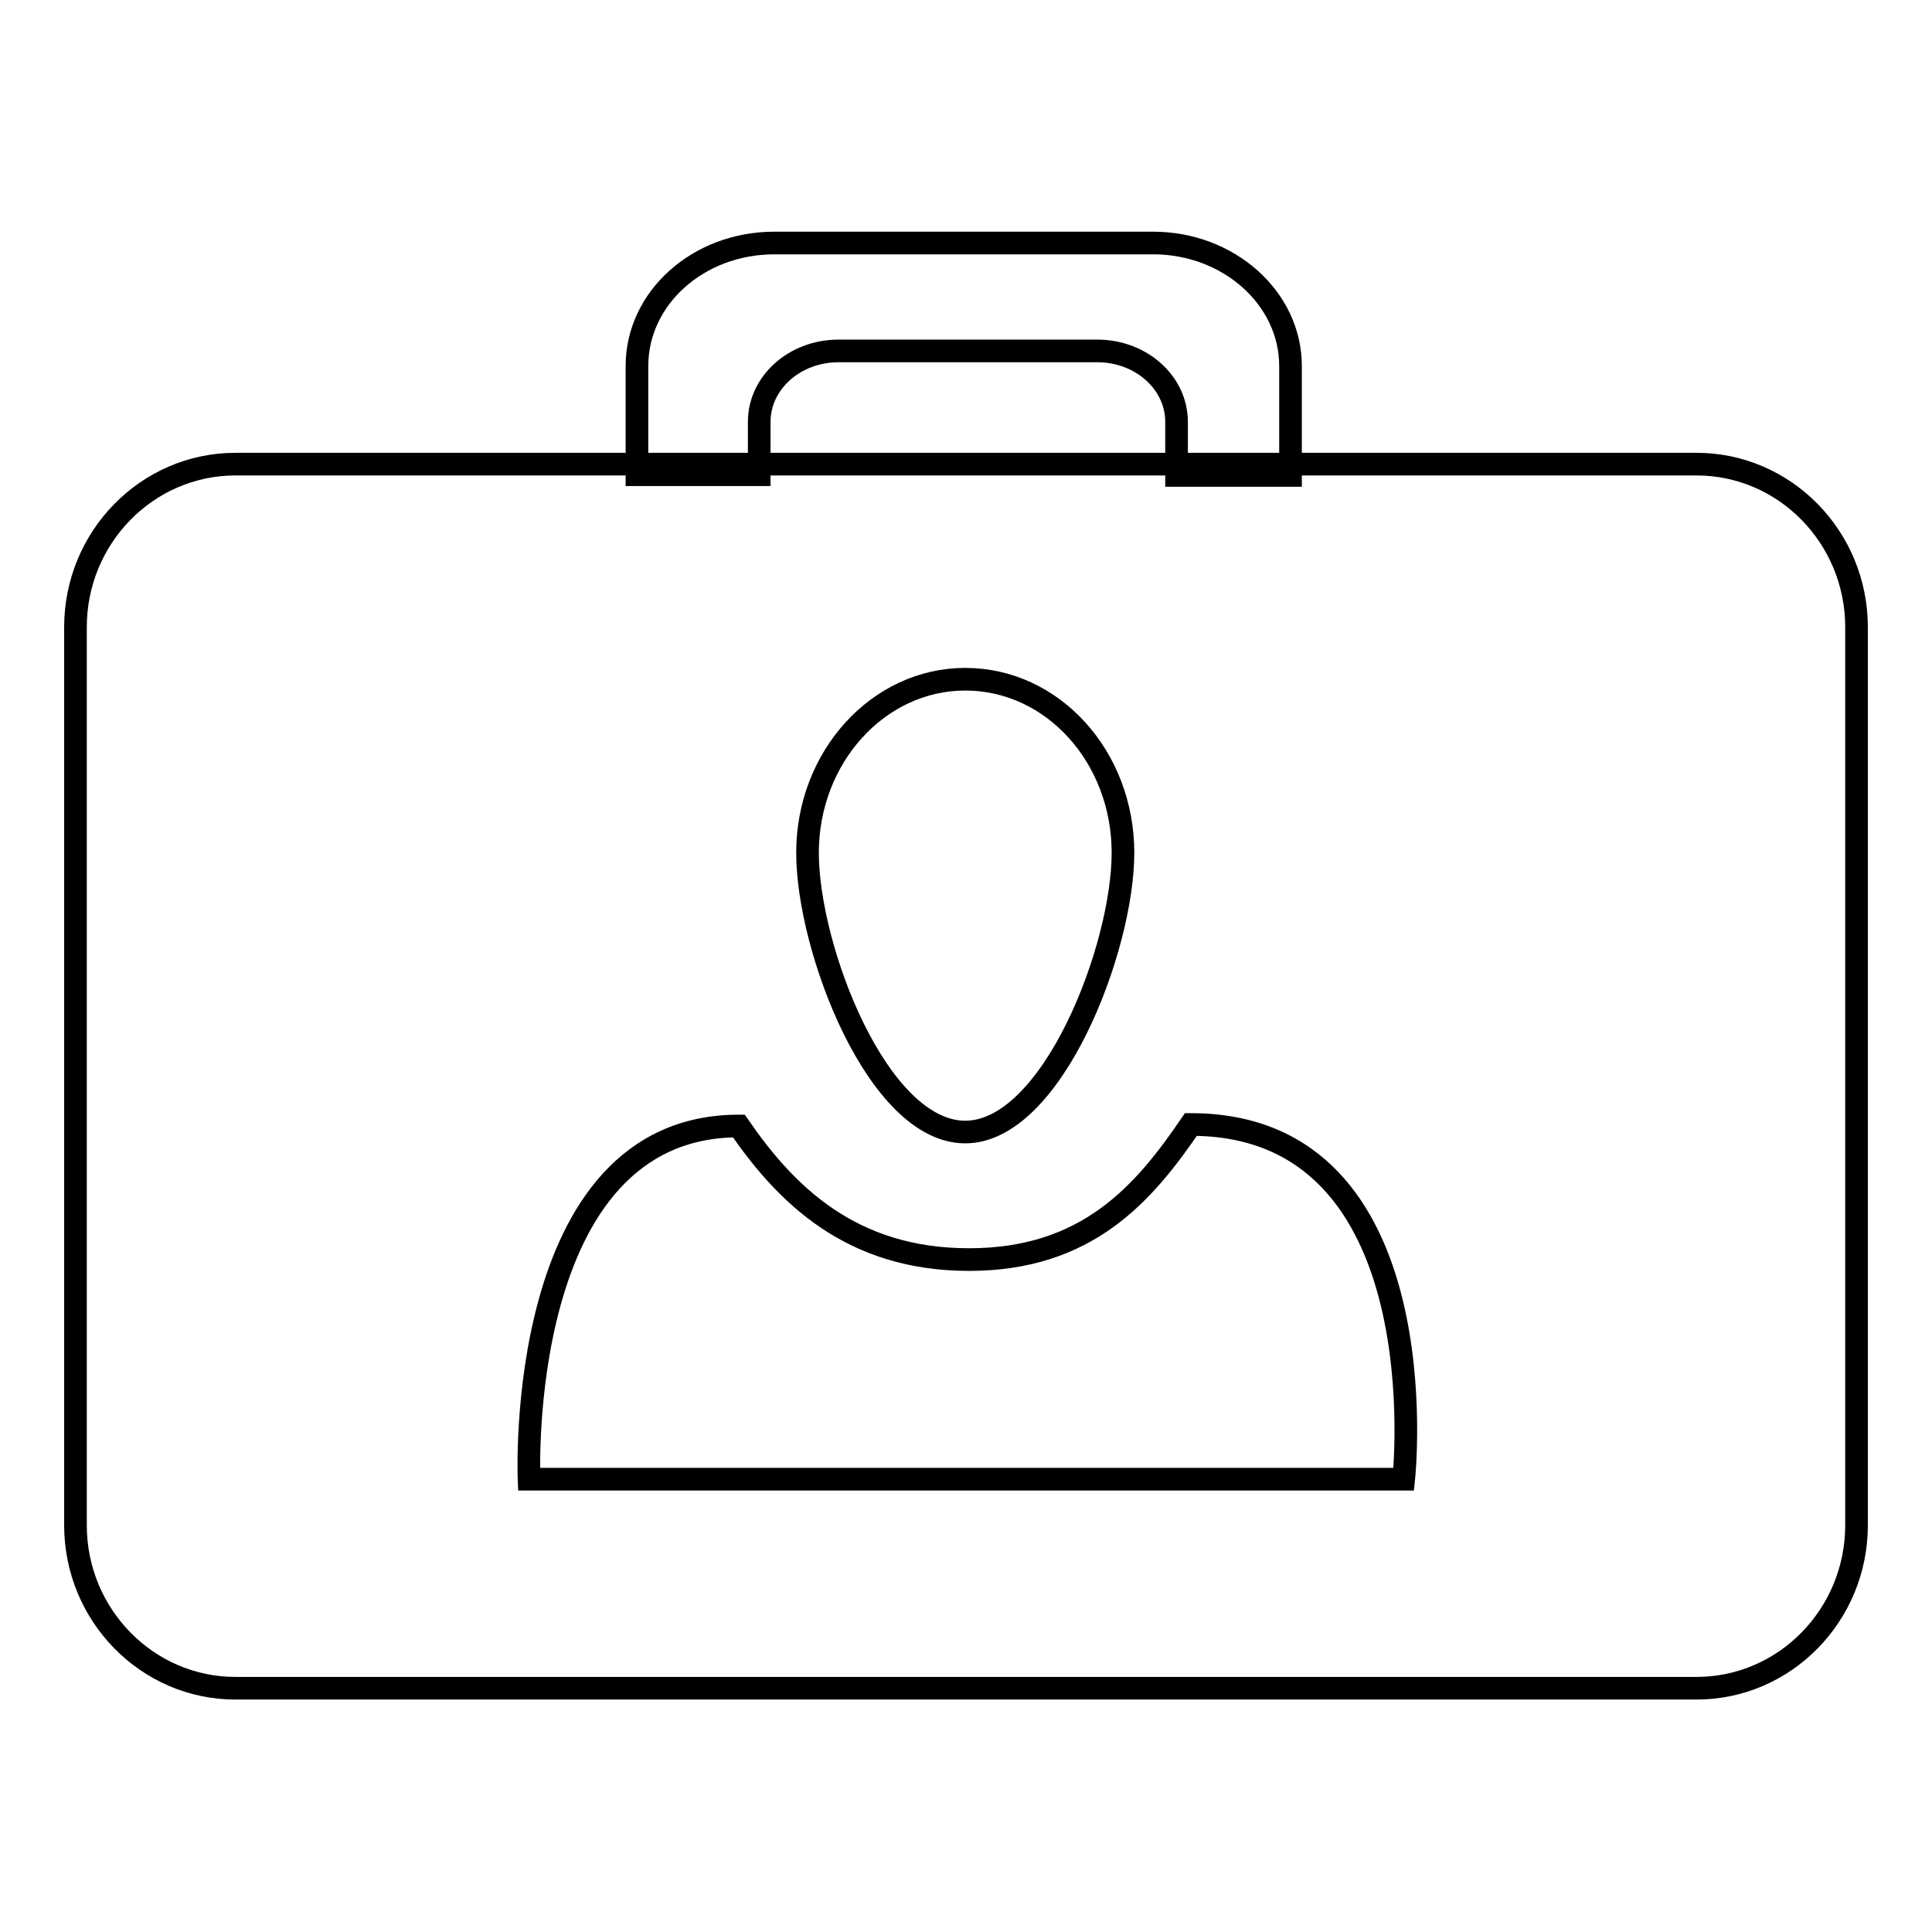 <?xml version="1.0" encoding="utf-8"?>
<!-- Svg Vector Icons : http://www.onlinewebfonts.com/icon -->
<!DOCTYPE svg PUBLIC "-//W3C//DTD SVG 1.1//EN" "http://www.w3.org/Graphics/SVG/1.1/DTD/svg11.dtd">
<svg version="1.1" xmlns="http://www.w3.org/2000/svg" xmlns:xlink="http://www.w3.org/1999/xlink" x="0px" y="0px" viewBox="0 0 256 256" enable-background="new 0 0 256 256" xml:space="preserve">
<g><g><path stroke-width="3" fill-opacity="0" stroke="#000000"  d="M31.2,61.5C19.5,61.5,10,71.2,10,83.1v119c0,11.9,9.5,21.6,21.2,21.6h193.6c11.7,0,21.2-9.7,21.2-21.6v-119c0-11.9-9.5-21.6-21.2-21.6H31.2z M127.9,90c11.6,0,20.9,10.3,20.9,23c0,12.7-9.4,37-20.9,37c-11.6,0-20.9-24.3-20.9-37S116.4,90,127.9,90L127.9,90z M186,196H70.1c0,0-2-46.8,27.8-46.8c6.2,9,14.8,17.7,30.5,17.7c15.7,0,23.2-8.8,29.4-17.9C191.1,149,186,196,186,196L186,196z"/><path stroke-width="3" fill-opacity="0" stroke="#000000"  d="M100.6,55.9c0-5.2,4.7-9.4,10.5-9.4h34.3c5.8,0,10.5,4.2,10.5,9.4v7.1H171V48.5c0-9-8.2-16.3-18.2-16.3h-50.2c-10.1,0-18.2,7.3-18.2,16.3v14.4h16.2L100.6,55.9L100.6,55.9z"/></g></g>
</svg>